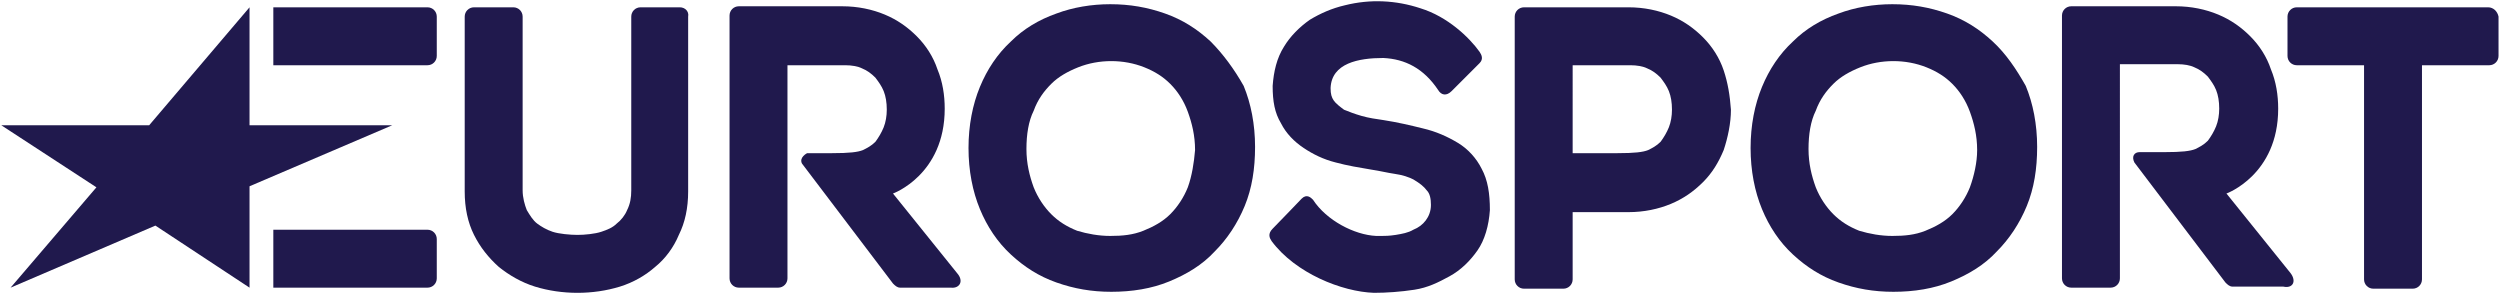 <?xml version="1.0" encoding="UTF-8" standalone="no"?>
<svg
   xmlns:dc="http://purl.org/dc/elements/1.1/"
   xmlns:cc="http://creativecommons.org/ns#"
   xmlns:rdf="http://www.w3.org/1999/02/22-rdf-syntax-ns#"
   xmlns:svg="http://www.w3.org/2000/svg"
   xmlns="http://www.w3.org/2000/svg"
   xmlns:sodipodi="http://sodipodi.sourceforge.net/DTD/sodipodi-0.dtd"
   xmlns:inkscape="http://www.inkscape.org/namespaces/inkscape"
   id="Layer_1"
   viewBox="0 0 1000 117.643"
   version="1.1"
   inkscape:version="0.48.5 r10040"
   width="100%"
   height="100%"
   sodipodi:docname="A.svg">
  <defs
     id="defs25" />
  <sodipodi:namedview
     pagecolor="#ffffff"
     bordercolor="#666666"
     borderopacity="1"
     objecttolerance="10"
     gridtolerance="10"
     guidetolerance="10"
     inkscape:pageopacity="0"
     inkscape:pageshadow="2"
     inkscape:window-width="1061"
     inkscape:window-height="1032"
     id="namedview23"
     showgrid="false"
     fit-margin-left="0.5"
     fit-margin-bottom="0.5"
     fit-margin-top="0.5"
     fit-margin-right="0.5"
     inkscape:zoom="0.35182384"
     inkscape:cx="499.4108"
     inkscape:cy="13.875748"
     inkscape:window-x="856"
     inkscape:window-y="-16"
     inkscape:window-maximized="0"
     inkscape:current-layer="Layer_1" />
  <g
     id="XMLID_174_"
     style="fill:#20194d;fill-opacity:1"
     transform="matrix(4.138,0,0,4.138,0.5,1.269)">
    <path
       id="XMLID_193_"
       d="m 24,27.5 -9.1,-6 -14,6 8.3,-9.7 -9.2,-6 H 14.3 L 24,0.4 V 11.8 H 37.8 L 24,17.7 z"
       style="fill:#20194d;fill-opacity:1"
       inkscape:connector-curvature="0" />
    <path
       id="XMLID_192_"
       d="m 41.2,6 c 0.5,0 0.9,-0.4 0.9,-0.9 V 1.3 C 42.1,0.8 41.7,0.4 41.2,0.4 H 26.3 V 6 h 14.9 z"
       style="fill:#20194d;fill-opacity:1"
       inkscape:connector-curvature="0" />
    <path
       id="XMLID_191_"
       d="m 41.2,27.5 c 0.5,0 0.9,-0.4 0.9,-0.9 v -3.8 c 0,-0.5 -0.4,-0.9 -0.9,-0.9 H 26.3 v 5.6 h 14.9 z"
       style="fill:#20194d;fill-opacity:1"
       inkscape:connector-curvature="0" />
    <path
       id="XMLID_190_"
       d="m 240.4,0.4 h -18.5 c -0.5,0 -0.9,0.4 -0.9,0.9 v 3.8 c 0,0.5 0.4,0.9 0.9,0.9 h 6.5 v 20.7 c 0,0.5 0.4,0.9 0.9,0.9 h 3.8 c 0.5,0 0.9,-0.4 0.9,-0.9 V 6 h 6.5 c 0.5,0 0.9,-0.4 0.9,-0.9 V 1.3 c -0.1,-0.5 -0.5,-0.9 -1,-0.9 z"
       style="fill:#20194d;fill-opacity:1"
       inkscape:connector-curvature="0" />
    <path
       id="XMLID_187_"
       d="m 166.5,6.5 c -0.4,-1.2 -1.1,-2.3 -2,-3.2 -0.9,-0.9 -1.9,-1.6 -3.1,-2.1 -1.2,-0.5 -2.6,-0.8 -4.1,-0.8 h -10.1 c -0.5,0 -0.9,0.4 -0.9,0.9 v 25.4 c 0,0.5 0.4,0.9 0.9,0.9 h 3.8 c 0.5,0 0.9,-0.4 0.9,-0.9 v -6.5 h 5.4 c 1.5,0 2.9,-0.3 4.1,-0.8 1.2,-0.5 2.2,-1.2 3.1,-2.1 0.9,-0.9 1.5,-1.9 2,-3.1 0.4,-1.2 0.7,-2.6 0.7,-3.9 -0.1,-1.4 -0.3,-2.6 -0.7,-3.8 z m -5.3,5.5 c -0.2,0.5 -0.5,1 -0.8,1.4 -0.4,0.4 -0.8,0.6 -1.2,0.8 -0.5,0.2 -1.3,0.3 -3,0.3 h -4.3 V 6 h 5.6 c 0.6,0 1.2,0.1 1.6,0.3 0.5,0.2 0.9,0.5 1.3,0.9 0.3,0.4 0.6,0.8 0.8,1.3 0.2,0.5 0.3,1.1 0.3,1.8 0,0.6 -0.1,1.2 -0.3,1.7 z"
       style="fill:#20194d;fill-opacity:1"
       inkscape:connector-curvature="0" />
    <path
       id="XMLID_186_"
       d="m 128.5,8.2 c 0,0.6 0.1,0.9 0.3,1.2 0.2,0.3 0.6,0.6 1,0.9 0.5,0.2 1,0.4 1.7,0.6 0.7,0.2 1.4,0.3 2.1,0.4 1.3,0.2 2.6,0.5 3.8,0.8 1.3,0.3 2.4,0.8 3.4,1.4 1,0.6 1.8,1.5 2.3,2.5 0.6,1.1 0.8,2.4 0.8,4 -0.1,1.5 -0.5,2.9 -1.2,3.9 -0.7,1 -1.6,1.9 -2.7,2.5 -1.1,0.6 -2.1,1.1 -3.4,1.3 -1.3,0.2 -2.7,0.3 -3.9,0.3 -3.1,-0.1 -7.6,-1.9 -9.9,-5 -0.2,-0.3 -0.4,-0.7 0.1,-1.2 0.5,-0.5 2.8,-2.9 2.8,-2.9 0.5,-0.5 0.9,-0.1 1.1,0.1 1.3,2 4,3.4 6.1,3.5 1.1,0 1.2,0 1.9,-0.1 0.6,-0.1 1.2,-0.2 1.7,-0.5 0.5,-0.2 0.9,-0.5 1.2,-0.9 0.3,-0.4 0.5,-0.9 0.5,-1.5 0,-0.6 -0.1,-1.1 -0.4,-1.4 -0.3,-0.4 -0.7,-0.7 -1.2,-1 -0.5,-0.3 -1.2,-0.5 -1.9,-0.6 -0.7,-0.1 -1.5,-0.3 -2.2,-0.4 -1.2,-0.2 -2.4,-0.4 -3.5,-0.7 -1.2,-0.3 -2.2,-0.8 -3.1,-1.4 -0.9,-0.6 -1.7,-1.4 -2.2,-2.4 -0.6,-1 -0.8,-2.1 -0.8,-3.6 0.1,-1.4 0.4,-2.7 1.1,-3.8 0.6,-1 1.5,-1.9 2.5,-2.6 1,-0.6 2.1,-1.1 3.4,-1.4 2.4,-0.6 4.9,-0.5 7.3,0.3 2.6,0.8 4.7,2.8 5.7,4.2 0.2,0.3 0.4,0.7 0,1.1 l -2.7,2.7 c -0.5,0.5 -1,0.4 -1.3,-0.1 -1.4,-2.1 -3.2,-3 -5.3,-3.1 -2.4,0 -5,0.5 -5.1,2.9 z"
       style="fill:#20194d;fill-opacity:1"
       inkscape:connector-curvature="0" />
    <path
       id="XMLID_183_"
       d="m 116.9,3.7 c -1.3,-1.2 -2.7,-2.1 -4.4,-2.7 -1.7,-0.6 -3.4,-0.9 -5.3,-0.9 -1.8,0 -3.6,0.3 -5.2,0.9 -1.7,0.6 -3.2,1.5 -4.4,2.7 -1.3,1.2 -2.3,2.7 -3,4.4 -0.7,1.7 -1.1,3.7 -1.1,5.9 0,2.2 0.4,4.2 1.1,5.9 0.7,1.7 1.7,3.2 3,4.4 1.3,1.2 2.7,2.1 4.4,2.7 1.7,0.6 3.4,0.9 5.3,0.9 2,0 3.9,-0.3 5.6,-1 1.7,-0.7 3.2,-1.6 4.4,-2.9 1.2,-1.2 2.2,-2.7 2.9,-4.4 0.7,-1.7 1,-3.6 1,-5.7 0,-2.2 -0.4,-4.2 -1.1,-5.9 -0.9,-1.6 -2,-3.1 -3.2,-4.3 z m -2.2,14.1 c -0.4,1 -1,1.9 -1.7,2.6 -0.7,0.7 -1.6,1.2 -2.6,1.6 -1,0.4 -2,0.5 -3.2,0.5 -1.1,0 -2.2,-0.2 -3.2,-0.5 -1,-0.4 -1.8,-0.9 -2.5,-1.6 -0.7,-0.7 -1.3,-1.6 -1.7,-2.6 -0.4,-1.1 -0.7,-2.3 -0.7,-3.7 0,-1.4 0.2,-2.7 0.7,-3.7 0.4,-1.1 1,-1.9 1.7,-2.6 0.7,-0.7 1.6,-1.2 2.6,-1.6 1,-0.4 2.1,-0.6 3.2,-0.6 1.1,0 2.2,0.2 3.2,0.6 1,0.4 1.8,0.9 2.5,1.6 0.7,0.7 1.3,1.6 1.7,2.7 0.4,1.1 0.7,2.3 0.7,3.7 -0.1,1.2 -0.3,2.5 -0.7,3.6 z"
       style="fill:#20194d;fill-opacity:1"
       inkscape:connector-curvature="0" />
    <path
       id="XMLID_180_"
       d="m 192.5,3.7 c -1.3,-1.2 -2.7,-2.1 -4.4,-2.7 -1.7,-0.6 -3.4,-0.9 -5.3,-0.9 -1.8,0 -3.6,0.3 -5.2,0.9 -1.7,0.6 -3.2,1.5 -4.4,2.7 -1.3,1.2 -2.3,2.7 -3,4.4 -0.7,1.7 -1.1,3.7 -1.1,5.9 0,2.2 0.4,4.2 1.1,5.9 0.7,1.7 1.7,3.2 3,4.4 1.3,1.2 2.7,2.1 4.4,2.7 1.7,0.6 3.4,0.9 5.3,0.9 2,0 3.9,-0.3 5.6,-1 1.7,-0.7 3.2,-1.6 4.4,-2.9 1.2,-1.2 2.2,-2.7 2.9,-4.4 0.7,-1.7 1,-3.6 1,-5.7 0,-2.2 -0.4,-4.2 -1.1,-5.9 -0.9,-1.6 -1.9,-3.1 -3.2,-4.3 z m -2.2,14.1 c -0.4,1 -1,1.9 -1.7,2.6 -0.7,0.7 -1.6,1.2 -2.6,1.6 -1,0.4 -2,0.5 -3.2,0.5 -1.1,0 -2.2,-0.2 -3.2,-0.5 -1,-0.4 -1.8,-0.9 -2.5,-1.6 -0.7,-0.7 -1.3,-1.6 -1.7,-2.6 -0.4,-1.1 -0.7,-2.3 -0.7,-3.7 0,-1.4 0.2,-2.7 0.7,-3.7 0.4,-1.1 1,-1.9 1.7,-2.6 0.7,-0.7 1.6,-1.2 2.6,-1.6 1,-0.4 2.1,-0.6 3.2,-0.6 1.1,0 2.2,0.2 3.2,0.6 1,0.4 1.8,0.9 2.5,1.6 0.7,0.7 1.3,1.6 1.7,2.7 0.4,1.1 0.7,2.3 0.7,3.7 0,1.2 -0.3,2.5 -0.7,3.6 z"
       style="fill:#20194d;fill-opacity:1"
       inkscape:connector-curvature="0" />
    <path
       id="XMLID_179_"
       d="m 65.6,0.4 h -3.8 c -0.5,0 -0.9,0.4 -0.9,0.9 v 16.8 c 0,0.7 -0.1,1.3 -0.4,1.9 -0.2,0.5 -0.6,1 -1,1.3 -0.4,0.4 -0.9,0.6 -1.5,0.8 -0.6,0.2 -1.6,0.3 -2.3,0.3 -0.7,0 -1.8,-0.1 -2.4,-0.3 C 52.7,21.9 52.2,21.6 51.8,21.3 51.4,21 51.1,20.5 50.8,20 50.6,19.5 50.4,18.8 50.4,18.1 V 1.3 C 50.4,0.8 50,0.4 49.5,0.4 h -3.8 c -0.5,0 -0.9,0.4 -0.9,0.9 v 16.9 c 0,1.6 0.3,3 0.9,4.2 0.6,1.2 1.4,2.2 2.4,3.1 1,0.8 2.2,1.5 3.5,1.9 1.3,0.4 2.7,0.6 4.1,0.6 1.4,0 2.8,-0.2 4.1,-0.6 1.3,-0.4 2.5,-1.1 3.4,-1.9 1,-0.8 1.8,-1.9 2.3,-3.1 0.6,-1.2 0.9,-2.6 0.9,-4.2 V 1.3 C 66.5,0.8 66.1,0.4 65.6,0.4 z"
       style="fill:#20194d;fill-opacity:1"
       inkscape:connector-curvature="0" />
    <path
       id="XMLID_177_"
       d="m 92.4,26.1 -6.2,-7.7 c 0,0 5,-1.8 5,-8.2 C 91.2,8.9 91,7.6 90.5,6.4 90.1,5.2 89.4,4.1 88.5,3.2 87.6,2.3 86.6,1.6 85.4,1.1 84.2,0.6 82.8,0.3 81.3,0.3 h -10 c -0.5,0 -0.9,0.4 -0.9,0.9 v 25.4 c 0,0.5 0.4,0.9 0.9,0.9 h 3.8 c 0.5,0 0.9,-0.4 0.9,-0.9 V 6 h 5.6 c 0.6,0 1.2,0.1 1.6,0.3 0.5,0.2 0.9,0.5 1.3,0.9 0.3,0.4 0.6,0.8 0.8,1.3 0.2,0.5 0.3,1.1 0.3,1.8 0,0.6 -0.1,1.2 -0.3,1.7 -0.2,0.5 -0.5,1 -0.8,1.4 -0.4,0.4 -0.8,0.6 -1.2,0.8 -0.5,0.2 -1.3,0.3 -3,0.3 h -2.4 c 0,0 -0.8,0.4 -0.5,1 l 8.8,11.6 c 0.2,0.2 0.4,0.4 0.7,0.4 h 4.9 c 0.8,0.1 1.3,-0.6 0.6,-1.4 z"
       style="fill:#20194d;fill-opacity:1"
       inkscape:connector-curvature="0" />
    <path
       id="XMLID_175_"
       d="m 221.3,26.1 -6.2,-7.7 c 0,0 5,-1.8 5,-8.2 0,-1.3 -0.2,-2.6 -0.7,-3.8 -0.4,-1.2 -1.1,-2.3 -2,-3.2 -0.9,-0.9 -1.9,-1.6 -3.1,-2.1 -1.2,-0.5 -2.6,-0.8 -4.1,-0.8 h -10.1 c -0.5,0 -0.9,0.4 -0.9,0.9 v 25.4 c 0,0.5 0.4,0.9 0.9,0.9 h 3.8 c 0.5,0 0.9,-0.4 0.9,-0.9 V 5.9 h 5.6 c 0.6,0 1.2,0.1 1.6,0.3 0.5,0.2 0.9,0.5 1.3,0.9 0.3,0.4 0.6,0.8 0.8,1.3 0.2,0.5 0.3,1.1 0.3,1.8 0,0.6 -0.1,1.2 -0.3,1.7 -0.2,0.5 -0.5,1 -0.8,1.4 -0.4,0.4 -0.8,0.6 -1.2,0.8 -0.5,0.2 -1.3,0.3 -3,0.3 h -2.4 c -0.5,0 -0.8,0.4 -0.5,1 L 215,27 c 0.2,0.2 0.4,0.4 0.7,0.4 h 4.9 c 0.9,0.2 1.3,-0.5 0.7,-1.3 z"
       style="fill:#20194d;fill-opacity:1"
       inkscape:connector-curvature="0" />
  </g>
</svg>
